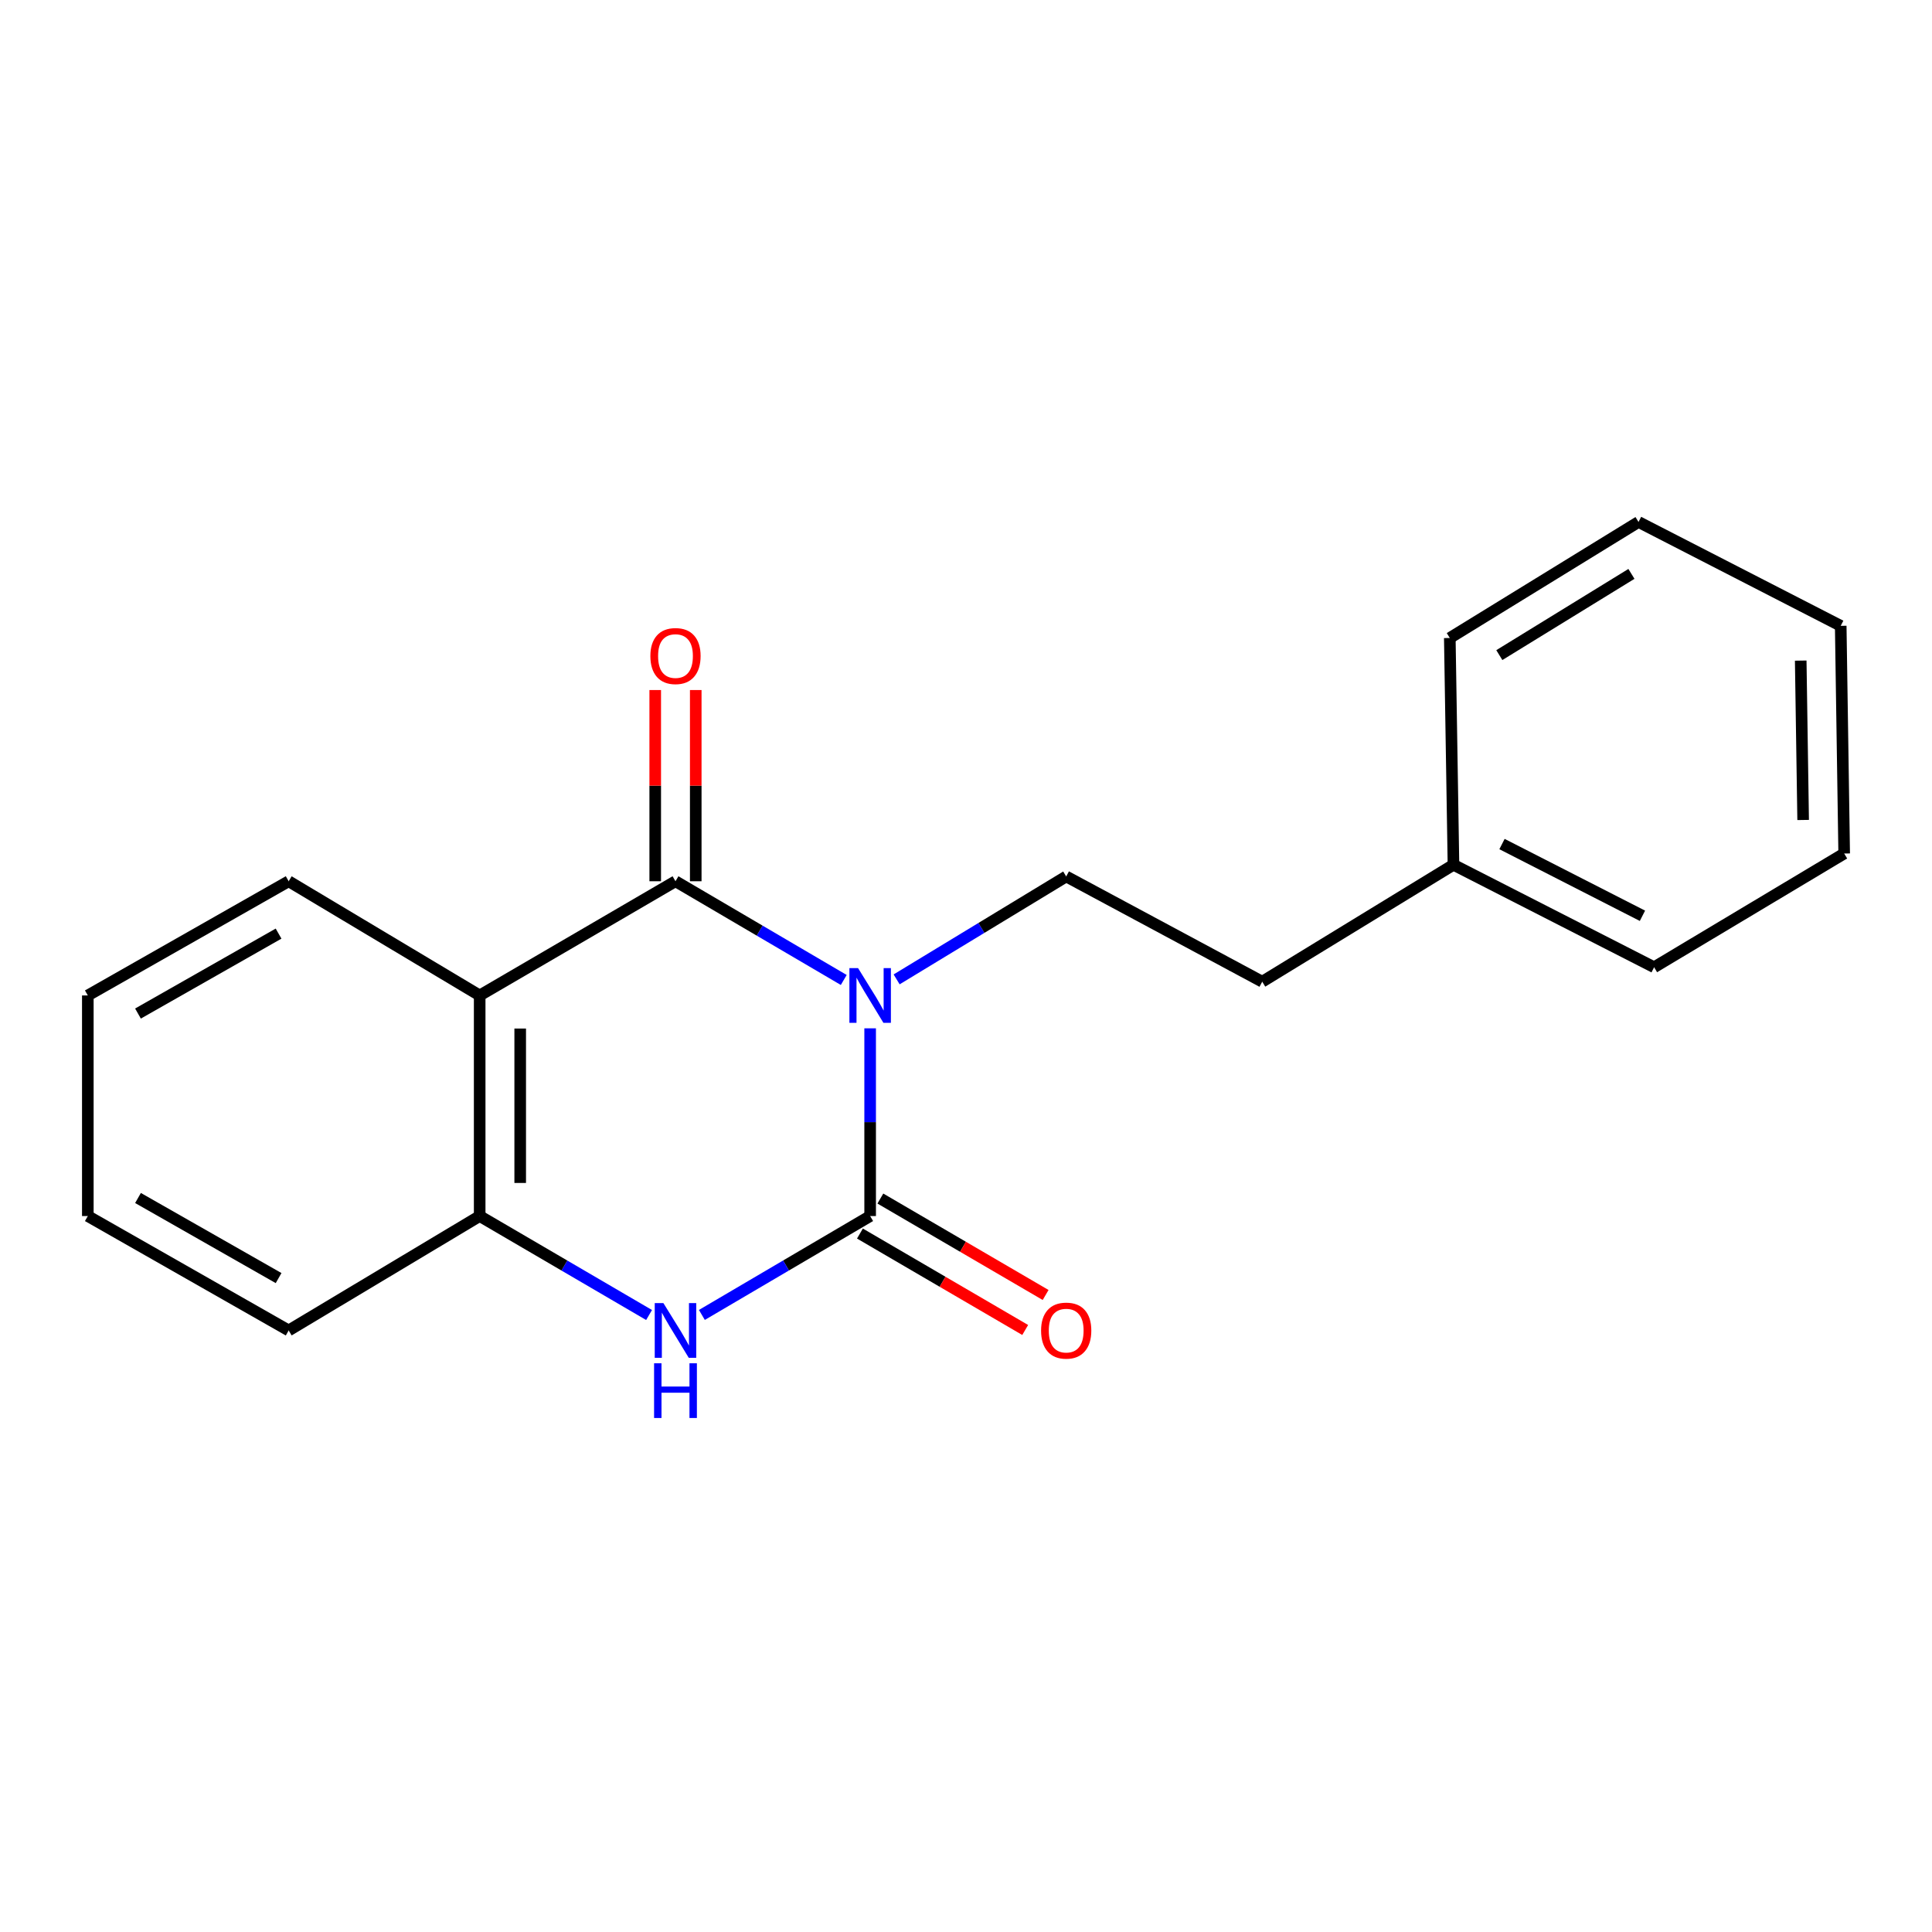 <?xml version='1.0' encoding='iso-8859-1'?>
<svg version='1.1' baseProfile='full'
              xmlns='http://www.w3.org/2000/svg'
                      xmlns:rdkit='http://www.rdkit.org/xml'
                      xmlns:xlink='http://www.w3.org/1999/xlink'
                  xml:space='preserve'
width='1000px' height='1000px' viewBox='0 0 1000 1000'>
<!-- END OF HEADER -->
<rect style='opacity:1.0;fill:#FFFFFF;stroke:none' width='1000' height='1000' x='0' y='0'> </rect>
<path class='bond-0' d='M 450.386,532.26 L 450.386,580.842' style='fill:none;fill-rule:evenodd;stroke:#0000FF;stroke-width:6px;stroke-linecap:butt;stroke-linejoin:miter;stroke-opacity:1' />
<path class='bond-0' d='M 450.386,580.842 L 450.386,629.423' style='fill:none;fill-rule:evenodd;stroke:#000000;stroke-width:6px;stroke-linecap:butt;stroke-linejoin:miter;stroke-opacity:1' />
<path class='bond-1' d='M 436.725,507.231 L 393.178,481.683' style='fill:none;fill-rule:evenodd;stroke:#0000FF;stroke-width:6px;stroke-linecap:butt;stroke-linejoin:miter;stroke-opacity:1' />
<path class='bond-1' d='M 393.178,481.683 L 349.631,456.135' style='fill:none;fill-rule:evenodd;stroke:#000000;stroke-width:6px;stroke-linecap:butt;stroke-linejoin:miter;stroke-opacity:1' />
<path class='bond-5' d='M 464.093,506.925 L 507.978,480.289' style='fill:none;fill-rule:evenodd;stroke:#0000FF;stroke-width:6px;stroke-linecap:butt;stroke-linejoin:miter;stroke-opacity:1' />
<path class='bond-5' d='M 507.978,480.289 L 551.863,453.653' style='fill:none;fill-rule:evenodd;stroke:#000000;stroke-width:6px;stroke-linecap:butt;stroke-linejoin:miter;stroke-opacity:1' />
<path class='bond-3' d='M 450.386,629.423 L 406.839,655.017' style='fill:none;fill-rule:evenodd;stroke:#000000;stroke-width:6px;stroke-linecap:butt;stroke-linejoin:miter;stroke-opacity:1' />
<path class='bond-3' d='M 406.839,655.017 L 363.292,680.61' style='fill:none;fill-rule:evenodd;stroke:#0000FF;stroke-width:6px;stroke-linecap:butt;stroke-linejoin:miter;stroke-opacity:1' />
<path class='bond-6' d='M 445.1,638.481 L 487.87,663.439' style='fill:none;fill-rule:evenodd;stroke:#000000;stroke-width:6px;stroke-linecap:butt;stroke-linejoin:miter;stroke-opacity:1' />
<path class='bond-6' d='M 487.87,663.439 L 530.641,688.397' style='fill:none;fill-rule:evenodd;stroke:#FF0000;stroke-width:6px;stroke-linecap:butt;stroke-linejoin:miter;stroke-opacity:1' />
<path class='bond-6' d='M 455.671,620.366 L 498.441,645.324' style='fill:none;fill-rule:evenodd;stroke:#000000;stroke-width:6px;stroke-linecap:butt;stroke-linejoin:miter;stroke-opacity:1' />
<path class='bond-6' d='M 498.441,645.324 L 541.211,670.282' style='fill:none;fill-rule:evenodd;stroke:#FF0000;stroke-width:6px;stroke-linecap:butt;stroke-linejoin:miter;stroke-opacity:1' />
<path class='bond-2' d='M 349.631,456.135 L 248.281,515.245' style='fill:none;fill-rule:evenodd;stroke:#000000;stroke-width:6px;stroke-linecap:butt;stroke-linejoin:miter;stroke-opacity:1' />
<path class='bond-7' d='M 360.117,456.135 L 360.117,406.648' style='fill:none;fill-rule:evenodd;stroke:#000000;stroke-width:6px;stroke-linecap:butt;stroke-linejoin:miter;stroke-opacity:1' />
<path class='bond-7' d='M 360.117,406.648 L 360.117,357.162' style='fill:none;fill-rule:evenodd;stroke:#FF0000;stroke-width:6px;stroke-linecap:butt;stroke-linejoin:miter;stroke-opacity:1' />
<path class='bond-7' d='M 339.144,456.135 L 339.144,406.648' style='fill:none;fill-rule:evenodd;stroke:#000000;stroke-width:6px;stroke-linecap:butt;stroke-linejoin:miter;stroke-opacity:1' />
<path class='bond-7' d='M 339.144,406.648 L 339.144,357.162' style='fill:none;fill-rule:evenodd;stroke:#FF0000;stroke-width:6px;stroke-linecap:butt;stroke-linejoin:miter;stroke-opacity:1' />
<path class='bond-4' d='M 248.281,515.245 L 248.281,629.423' style='fill:none;fill-rule:evenodd;stroke:#000000;stroke-width:6px;stroke-linecap:butt;stroke-linejoin:miter;stroke-opacity:1' />
<path class='bond-4' d='M 269.255,532.372 L 269.255,612.297' style='fill:none;fill-rule:evenodd;stroke:#000000;stroke-width:6px;stroke-linecap:butt;stroke-linejoin:miter;stroke-opacity:1' />
<path class='bond-9' d='M 248.281,515.245 L 149.414,456.135' style='fill:none;fill-rule:evenodd;stroke:#000000;stroke-width:6px;stroke-linecap:butt;stroke-linejoin:miter;stroke-opacity:1' />
<path class='bond-19' d='M 335.956,680.649 L 292.119,655.036' style='fill:none;fill-rule:evenodd;stroke:#0000FF;stroke-width:6px;stroke-linecap:butt;stroke-linejoin:miter;stroke-opacity:1' />
<path class='bond-19' d='M 292.119,655.036 L 248.281,629.423' style='fill:none;fill-rule:evenodd;stroke:#000000;stroke-width:6px;stroke-linecap:butt;stroke-linejoin:miter;stroke-opacity:1' />
<path class='bond-11' d='M 248.281,629.423 L 149.414,688.639' style='fill:none;fill-rule:evenodd;stroke:#000000;stroke-width:6px;stroke-linecap:butt;stroke-linejoin:miter;stroke-opacity:1' />
<path class='bond-8' d='M 551.863,453.653 L 653.329,508.126' style='fill:none;fill-rule:evenodd;stroke:#000000;stroke-width:6px;stroke-linecap:butt;stroke-linejoin:miter;stroke-opacity:1' />
<path class='bond-10' d='M 653.329,508.126 L 752.313,447.605' style='fill:none;fill-rule:evenodd;stroke:#000000;stroke-width:6px;stroke-linecap:butt;stroke-linejoin:miter;stroke-opacity:1' />
<path class='bond-14' d='M 149.414,456.135 L 45.455,515.245' style='fill:none;fill-rule:evenodd;stroke:#000000;stroke-width:6px;stroke-linecap:butt;stroke-linejoin:miter;stroke-opacity:1' />
<path class='bond-14' d='M 144.187,483.234 L 71.415,524.611' style='fill:none;fill-rule:evenodd;stroke:#000000;stroke-width:6px;stroke-linecap:butt;stroke-linejoin:miter;stroke-opacity:1' />
<path class='bond-12' d='M 752.313,447.605 L 856.167,500.645' style='fill:none;fill-rule:evenodd;stroke:#000000;stroke-width:6px;stroke-linecap:butt;stroke-linejoin:miter;stroke-opacity:1' />
<path class='bond-12' d='M 777.431,436.883 L 850.129,474.011' style='fill:none;fill-rule:evenodd;stroke:#000000;stroke-width:6px;stroke-linecap:butt;stroke-linejoin:miter;stroke-opacity:1' />
<path class='bond-13' d='M 752.313,447.605 L 750.414,330.223' style='fill:none;fill-rule:evenodd;stroke:#000000;stroke-width:6px;stroke-linecap:butt;stroke-linejoin:miter;stroke-opacity:1' />
<path class='bond-20' d='M 149.414,688.639 L 45.455,629.423' style='fill:none;fill-rule:evenodd;stroke:#000000;stroke-width:6px;stroke-linecap:butt;stroke-linejoin:miter;stroke-opacity:1' />
<path class='bond-20' d='M 144.201,661.532 L 71.429,620.081' style='fill:none;fill-rule:evenodd;stroke:#000000;stroke-width:6px;stroke-linecap:butt;stroke-linejoin:miter;stroke-opacity:1' />
<path class='bond-17' d='M 856.167,500.645 L 954.545,441.779' style='fill:none;fill-rule:evenodd;stroke:#000000;stroke-width:6px;stroke-linecap:butt;stroke-linejoin:miter;stroke-opacity:1' />
<path class='bond-16' d='M 750.414,330.223 L 848.093,270.168' style='fill:none;fill-rule:evenodd;stroke:#000000;stroke-width:6px;stroke-linecap:butt;stroke-linejoin:miter;stroke-opacity:1' />
<path class='bond-16' d='M 776.05,339.082 L 844.426,297.043' style='fill:none;fill-rule:evenodd;stroke:#000000;stroke-width:6px;stroke-linecap:butt;stroke-linejoin:miter;stroke-opacity:1' />
<path class='bond-15' d='M 45.455,515.245 L 45.455,629.423' style='fill:none;fill-rule:evenodd;stroke:#000000;stroke-width:6px;stroke-linecap:butt;stroke-linejoin:miter;stroke-opacity:1' />
<path class='bond-18' d='M 848.093,270.168 L 952.751,323.931' style='fill:none;fill-rule:evenodd;stroke:#000000;stroke-width:6px;stroke-linecap:butt;stroke-linejoin:miter;stroke-opacity:1' />
<path class='bond-21' d='M 954.545,441.779 L 952.751,323.931' style='fill:none;fill-rule:evenodd;stroke:#000000;stroke-width:6px;stroke-linecap:butt;stroke-linejoin:miter;stroke-opacity:1' />
<path class='bond-21' d='M 933.305,424.421 L 932.049,341.927' style='fill:none;fill-rule:evenodd;stroke:#000000;stroke-width:6px;stroke-linecap:butt;stroke-linejoin:miter;stroke-opacity:1' />
<path  class='atom-0' d='M 444.126 501.085
L 453.406 516.085
Q 454.326 517.565, 455.806 520.245
Q 457.286 522.925, 457.366 523.085
L 457.366 501.085
L 461.126 501.085
L 461.126 529.405
L 457.246 529.405
L 447.286 513.005
Q 446.126 511.085, 444.886 508.885
Q 443.686 506.685, 443.326 506.005
L 443.326 529.405
L 439.646 529.405
L 439.646 501.085
L 444.126 501.085
' fill='#0000FF'/>
<path  class='atom-4' d='M 343.371 674.479
L 352.651 689.479
Q 353.571 690.959, 355.051 693.639
Q 356.531 696.319, 356.611 696.479
L 356.611 674.479
L 360.371 674.479
L 360.371 702.799
L 356.491 702.799
L 346.531 686.399
Q 345.371 684.479, 344.131 682.279
Q 342.931 680.079, 342.571 679.399
L 342.571 702.799
L 338.891 702.799
L 338.891 674.479
L 343.371 674.479
' fill='#0000FF'/>
<path  class='atom-4' d='M 338.551 705.631
L 342.391 705.631
L 342.391 717.671
L 356.871 717.671
L 356.871 705.631
L 360.711 705.631
L 360.711 733.951
L 356.871 733.951
L 356.871 720.871
L 342.391 720.871
L 342.391 733.951
L 338.551 733.951
L 338.551 705.631
' fill='#0000FF'/>
<path  class='atom-7' d='M 538.863 688.719
Q 538.863 681.919, 542.223 678.119
Q 545.583 674.319, 551.863 674.319
Q 558.143 674.319, 561.503 678.119
Q 564.863 681.919, 564.863 688.719
Q 564.863 695.599, 561.463 699.519
Q 558.063 703.399, 551.863 703.399
Q 545.623 703.399, 542.223 699.519
Q 538.863 695.639, 538.863 688.719
M 551.863 700.199
Q 556.183 700.199, 558.503 697.319
Q 560.863 694.399, 560.863 688.719
Q 560.863 683.159, 558.503 680.359
Q 556.183 677.519, 551.863 677.519
Q 547.543 677.519, 545.183 680.319
Q 542.863 683.119, 542.863 688.719
Q 542.863 694.439, 545.183 697.319
Q 547.543 700.199, 551.863 700.199
' fill='#FF0000'/>
<path  class='atom-8' d='M 336.631 339.566
Q 336.631 332.766, 339.991 328.966
Q 343.351 325.166, 349.631 325.166
Q 355.911 325.166, 359.271 328.966
Q 362.631 332.766, 362.631 339.566
Q 362.631 346.446, 359.231 350.366
Q 355.831 354.246, 349.631 354.246
Q 343.391 354.246, 339.991 350.366
Q 336.631 346.486, 336.631 339.566
M 349.631 351.046
Q 353.951 351.046, 356.271 348.166
Q 358.631 345.246, 358.631 339.566
Q 358.631 334.006, 356.271 331.206
Q 353.951 328.366, 349.631 328.366
Q 345.311 328.366, 342.951 331.166
Q 340.631 333.966, 340.631 339.566
Q 340.631 345.286, 342.951 348.166
Q 345.311 351.046, 349.631 351.046
' fill='#FF0000'/>
</svg>
